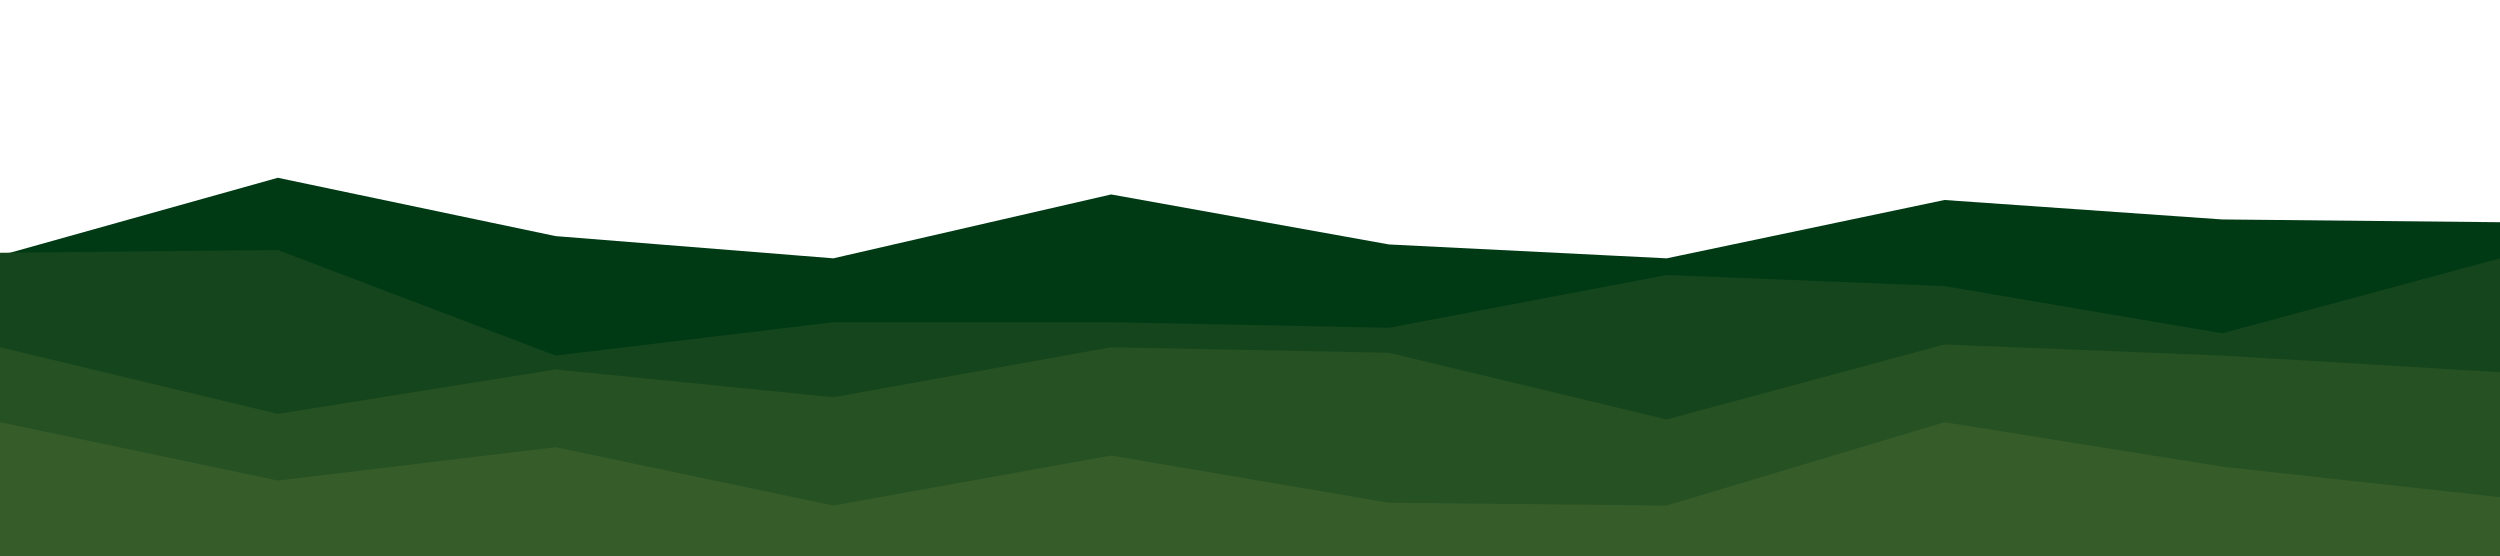 <svg id="visual" viewBox="0 0 900 200" width="900" height="200" xmlns="http://www.w3.org/2000/svg" xmlns:xlink="http://www.w3.org/1999/xlink" version="1.1"><path d="M0 92L100 64L200 85L300 93L400 70L500 88L600 93L700 72L800 79L900 80L900 201L800 201L700 201L600 201L500 201L400 201L300 201L200 201L100 201L0 201Z" fill="#003a15"></path><path d="M0 91L100 90L200 128L300 116L400 116L500 118L600 99L700 103L800 120L900 93L900 201L800 201L700 201L600 201L500 201L400 201L300 201L200 201L100 201L0 201Z" fill="#15451c"></path><path d="M0 125L100 149L200 133L300 143L400 125L500 127L600 151L700 124L800 128L900 134L900 201L800 201L700 201L600 201L500 201L400 201L300 201L200 201L100 201L0 201Z" fill="#265123"></path><path d="M0 152L100 173L200 161L300 182L400 164L500 181L600 182L700 152L800 168L900 179L900 201L800 201L700 201L600 201L500 201L400 201L300 201L200 201L100 201L0 201Z" fill="#365c2a"></path></svg>